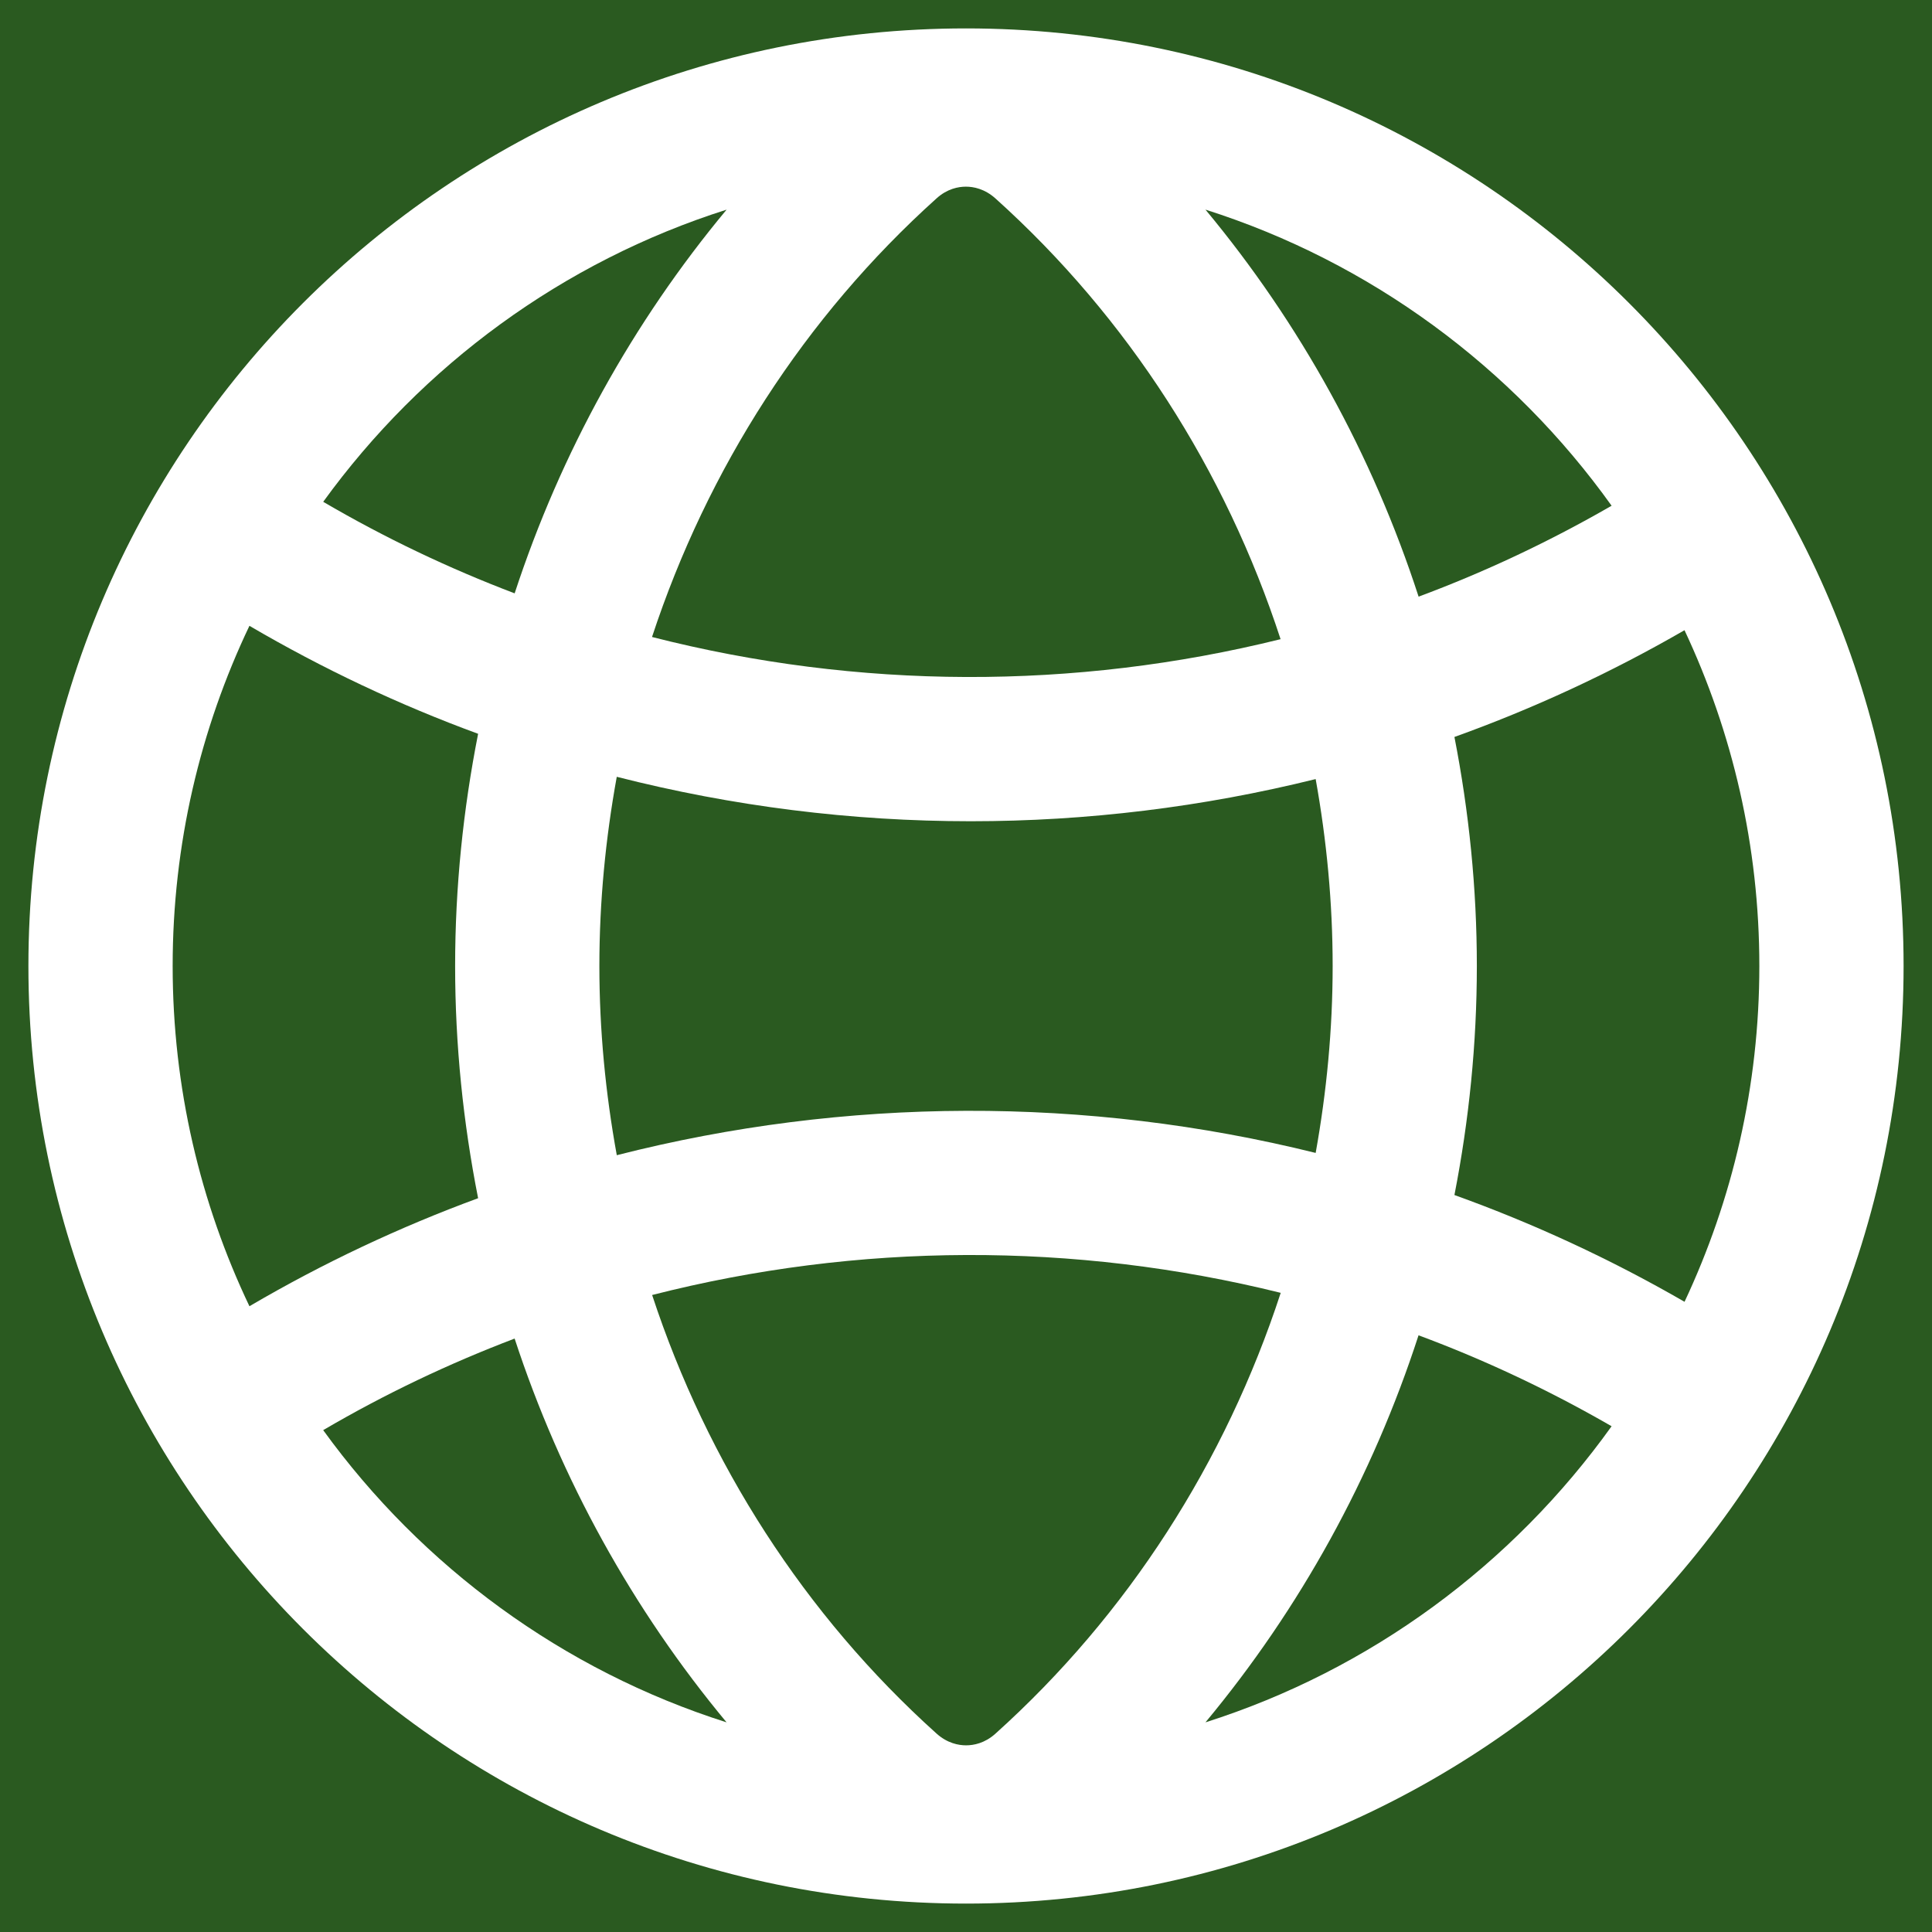 <?xml version="1.0" encoding="utf-8"?>
<!-- Generator: Adobe Illustrator 15.0.0, SVG Export Plug-In . SVG Version: 6.00 Build 0)  -->
<!DOCTYPE svg PUBLIC "-//W3C//DTD SVG 1.1//EN" "http://www.w3.org/Graphics/SVG/1.1/DTD/svg11.dtd">
<svg version="1.1" id="Layer_1" xmlns="http://www.w3.org/2000/svg" xmlns:xlink="http://www.w3.org/1999/xlink" x="0px" y="0px"
	 width="68px" height="68px" viewBox="0 0 68 68" enable-background="new 0 0 68 68" xml:space="preserve">
<g>
	<path fill="#2A5A20" d="M45.072,22.497c-1.939-5.945-5.369-11.315-10.034-15.511c-0.382-0.343-0.776-0.416-1.042-0.416
		c-0.262,0-0.653,0.071-1.029,0.409c-4.648,4.179-8.07,9.524-10.018,15.441C30.197,24.272,37.813,24.297,45.072,22.497z"/>
	<path fill="#2A5A20" d="M25.574,7.379c-5.766,1.829-10.724,5.486-14.198,10.283c2.172,1.271,4.426,2.344,6.738,3.222
		C19.736,15.931,22.273,11.346,25.574,7.379z"/>
	<path fill="#2A5A20" d="M21.708,27.341c-0.396,2.179-0.612,4.404-0.612,6.659s0.216,4.48,0.613,6.659
		c8.061-2.056,16.525-2.082,24.598-0.08c0.387-2.153,0.598-4.353,0.598-6.579s-0.211-4.428-0.598-6.579
		c-3.981,0.987-8.06,1.484-12.138,1.484C29.98,28.905,25.792,28.383,21.708,27.341z"/>
	<path fill="#2A5A20" d="M11.375,50.336c3.475,4.801,8.433,8.455,14.198,10.285c-3.3-3.969-5.837-8.553-7.46-13.508
		C15.801,47.992,13.546,49.064,11.375,50.336z"/>
	<path fill="#2A5A20" d="M56.723,17.8c-3.479-4.866-8.476-8.574-14.295-10.422c3.326,3.999,5.879,8.624,7.502,13.622
		C52.259,20.134,54.531,19.064,56.723,17.8z"/>
	<path fill="#2A5A20" d="M16.019,34c0-2.775,0.284-5.509,0.809-8.173c-2.766-1.014-5.459-2.283-8.049-3.8
		C7.048,25.658,6.077,29.716,6.077,34s0.972,8.343,2.702,11.975c2.59-1.519,5.283-2.785,8.049-3.802
		C16.302,39.51,16.019,36.773,16.019,34z"/>
	<path fill="#2A5A20" d="M51.98,33.999c0,2.737-0.276,5.435-0.789,8.062c2.783,1,5.494,2.254,8.099,3.758
		c1.687-3.59,2.633-7.594,2.633-11.818c0-4.223-0.946-8.228-2.634-11.82c-2.607,1.505-5.316,2.758-8.098,3.758
		C51.704,28.567,51.98,31.264,51.98,33.999z"/>
	<path fill="#2A5A20" d="M22.953,45.58c1.945,5.914,5.363,11.256,10.008,15.434c0.383,0.344,0.777,0.416,1.042,0.416
		c0.263,0,0.653-0.07,1.03-0.408c4.668-4.197,8.101-9.57,10.044-15.518C37.816,43.703,30.202,43.729,22.953,45.58z"/>
	<path fill="#2A5A20" d="M-31.5-45.5v139h142v-139H-31.5z M34,67C15.774,67,1,52.227,1,34C1,15.774,15.774,1,34,1
		c18.227,0,33,14.774,33,33C67,52.227,52.227,67,34,67z"/>
	<path fill="#2A5A20" d="M42.428,60.621c5.819-1.848,10.815-5.557,14.295-10.422c-2.191-1.264-4.464-2.336-6.795-3.201
		C48.307,51.997,45.754,56.621,42.428,60.621z"/>
</g>
</svg>
